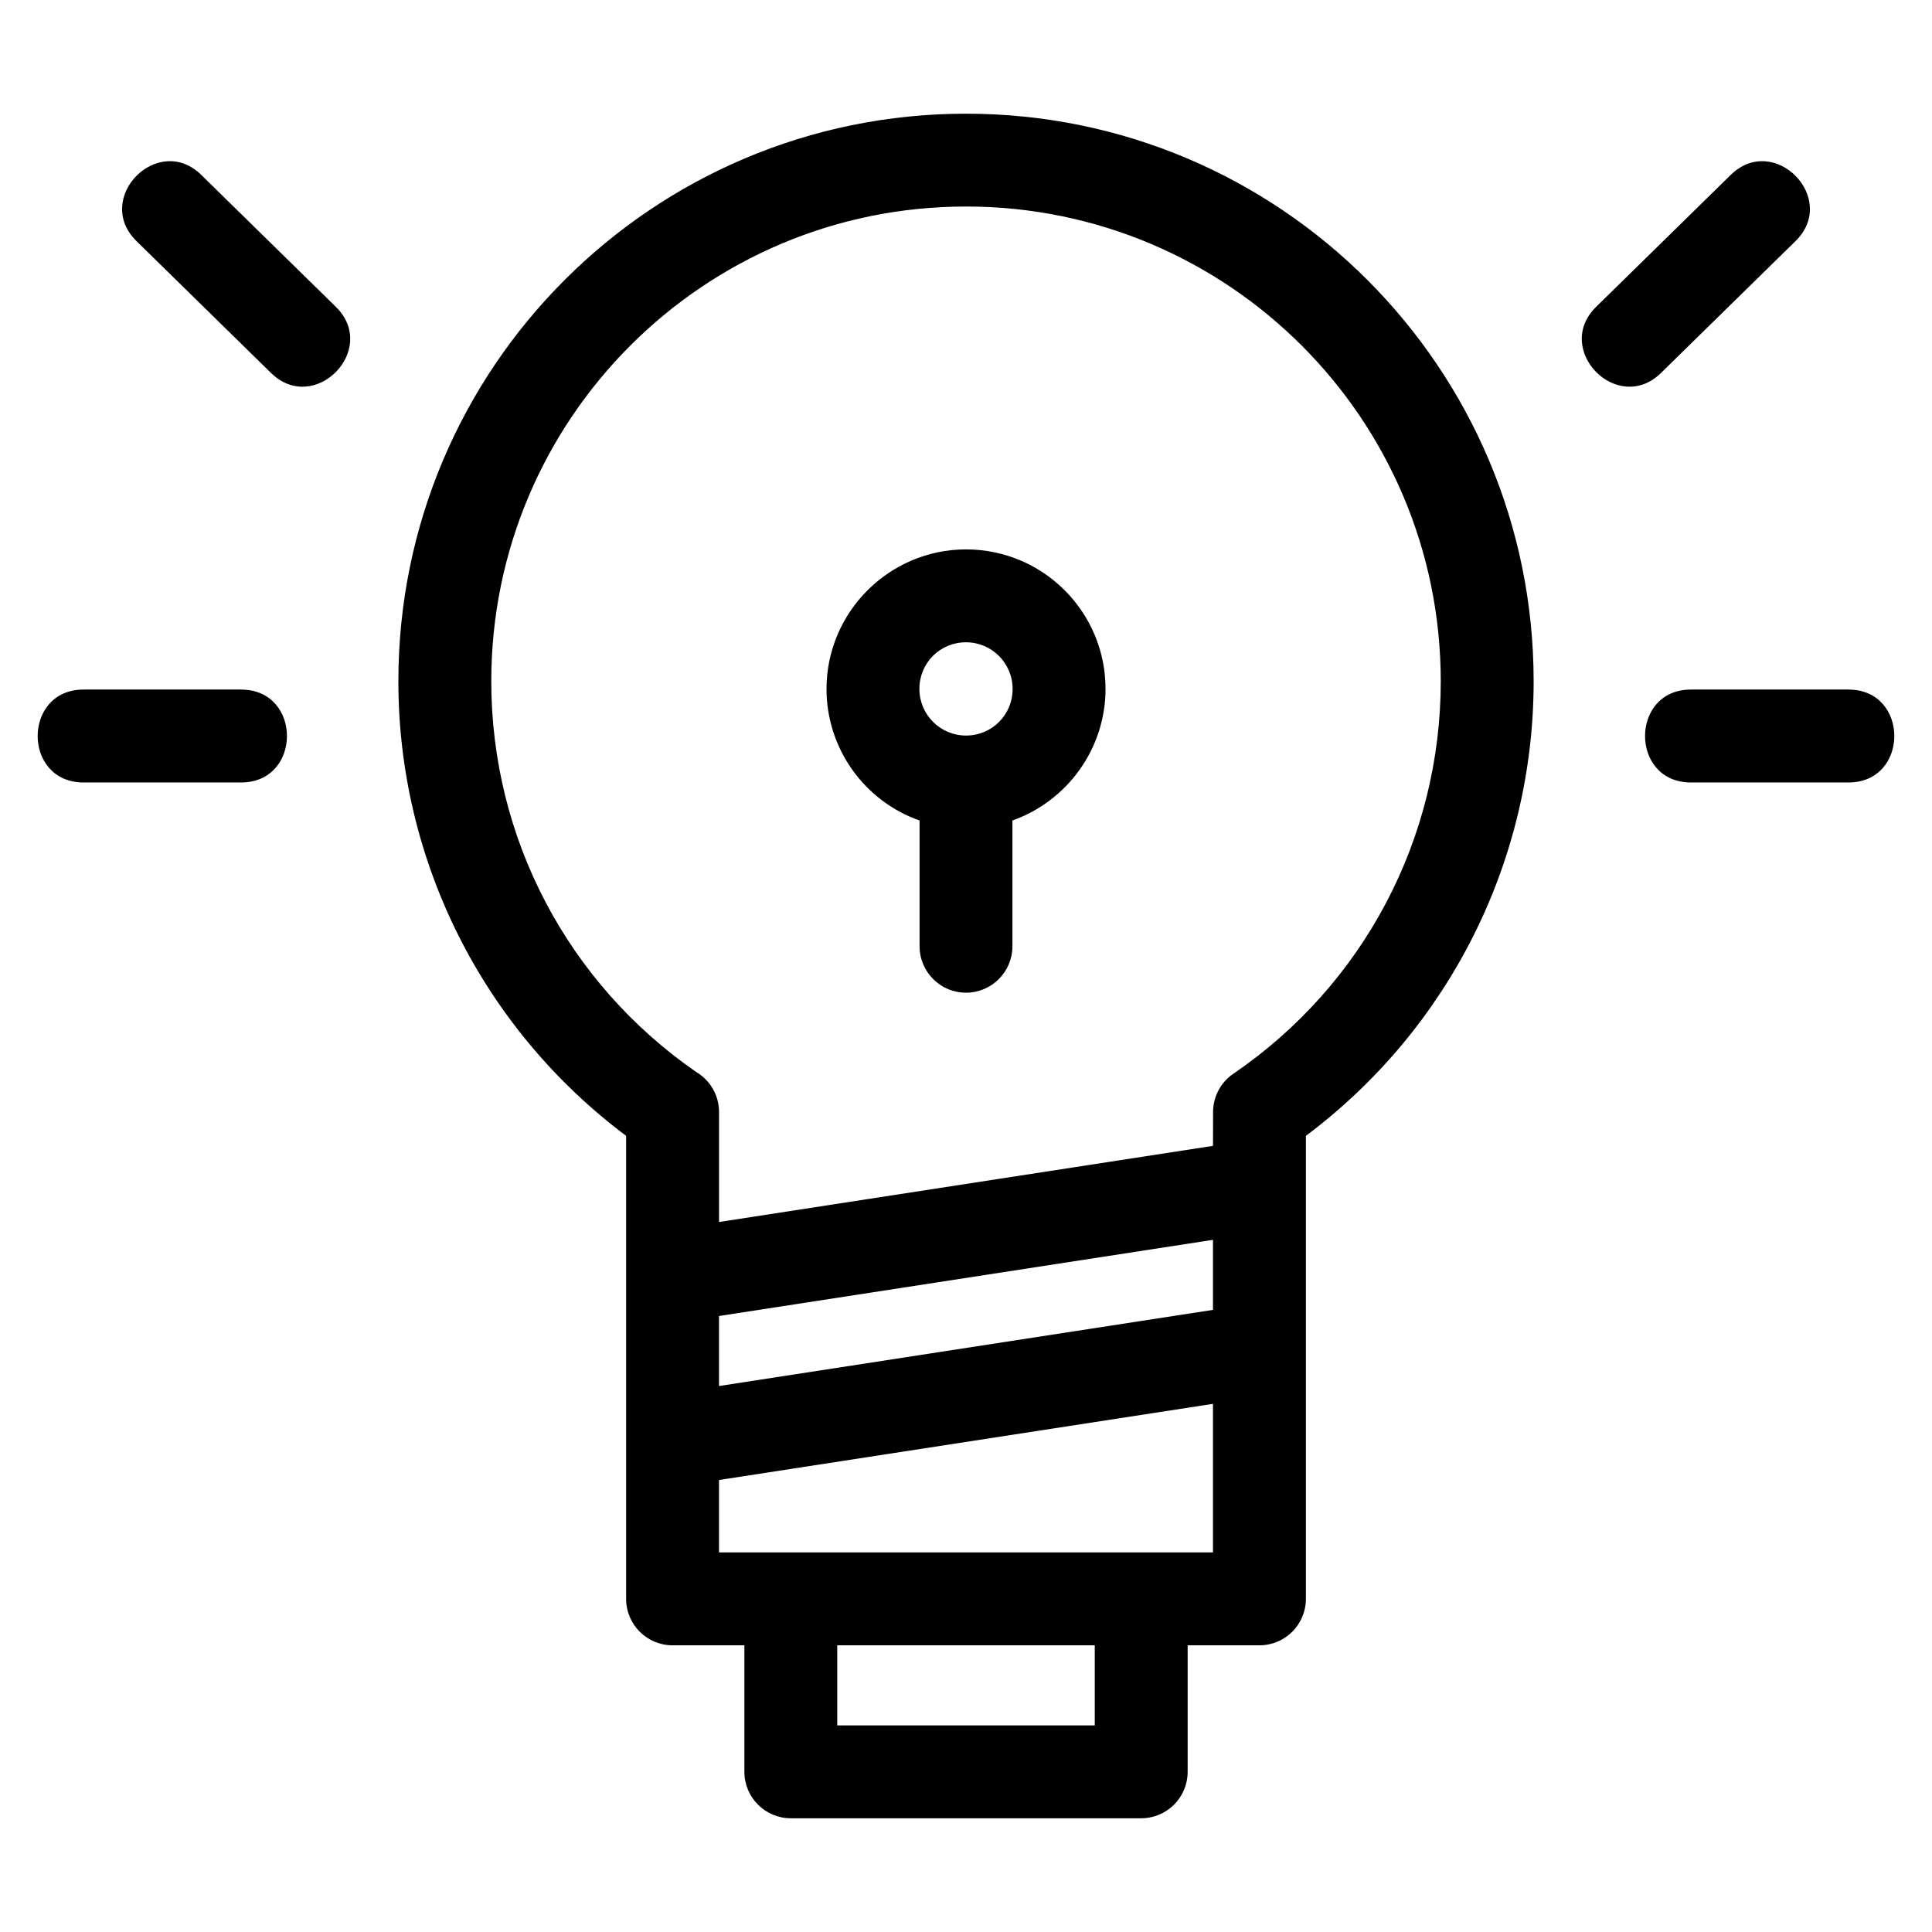 <?xml version="1.0" encoding="UTF-8"?>
<!-- Uploaded to: ICON Repo, www.svgrepo.com, Generator: ICON Repo Mixer Tools -->
<svg fill="#000000" width="800px" height="800px" version="1.1" viewBox="144 144 512 512" xmlns="http://www.w3.org/2000/svg">
 <path d="m400 174.13c83.074 0 150.43 67.348 150.43 150.43 0 47.508-22.363 91.996-60.355 120.45v122.71c0 6.797-5.512 12.305-12.305 12.305h-19.031v33.531c0 6.797-5.516 12.305-12.312 12.305h-92.852c-6.797 0-12.305-5.512-12.305-12.305v-33.531h-19.031c-6.801 0-12.312-5.512-12.312-12.305v-122.71c-37.996-28.461-60.355-72.938-60.355-120.45 0-83.074 67.355-150.43 150.43-150.43zm34.121 405.89h-68.242v21.227h68.242zm-201.11-354.7c11.508 11.316-5.699 28.824-17.211 17.5l-35.645-34.941c-11.508-11.316 5.699-28.824 17.211-17.5zm351.19 17.5c-11.508 11.324-28.719-6.184-17.211-17.5l35.645-34.941c11.508-11.324 28.719 6.184 17.211 17.5zm7.894 108.54c-16.191 0-16.191-24.617 0-24.617h41.777c16.191 0 16.191 24.617 0 24.617zm-425.97 0c-16.191 0-16.191-24.617 0-24.617h41.777c16.191 0 16.191 24.617 0 24.617zm246.18 10.074v33.328c0 6.797-5.512 12.312-12.305 12.312-6.797 0-12.305-5.516-12.305-12.312v-33.316c-14.746-5.199-24.664-19.168-24.664-34.871 0-20.352 16.625-36.977 36.973-36.977 20.418 0 36.973 16.555 36.973 36.977 0 15.703-10.016 29.664-24.664 34.859zm-12.305-47.219c-6.891 0-12.352 5.469-12.352 12.359 0 6.82 5.527 12.352 12.352 12.352 6.879 0 12.352-5.473 12.352-12.352 0-6.824-5.527-12.359-12.352-12.359zm-65.457 153.63 130.91-20.18 0.023-8.961c0.008-3.922 1.879-7.769 5.363-10.145 34.496-23.547 54.973-62.242 54.973-104.02 0-69.484-56.328-125.81-125.81-125.81-69.484 0-125.81 56.328-125.81 125.81 0 41.504 20.207 79.98 54.348 103.58 3.602 2.148 6.012 6.082 6.012 10.582v29.141zm130.91 4.727-130.91 20.184v18.555l130.91-20.18zm0 43.461-130.91 20.184v19.184h130.91z"/>
</svg>